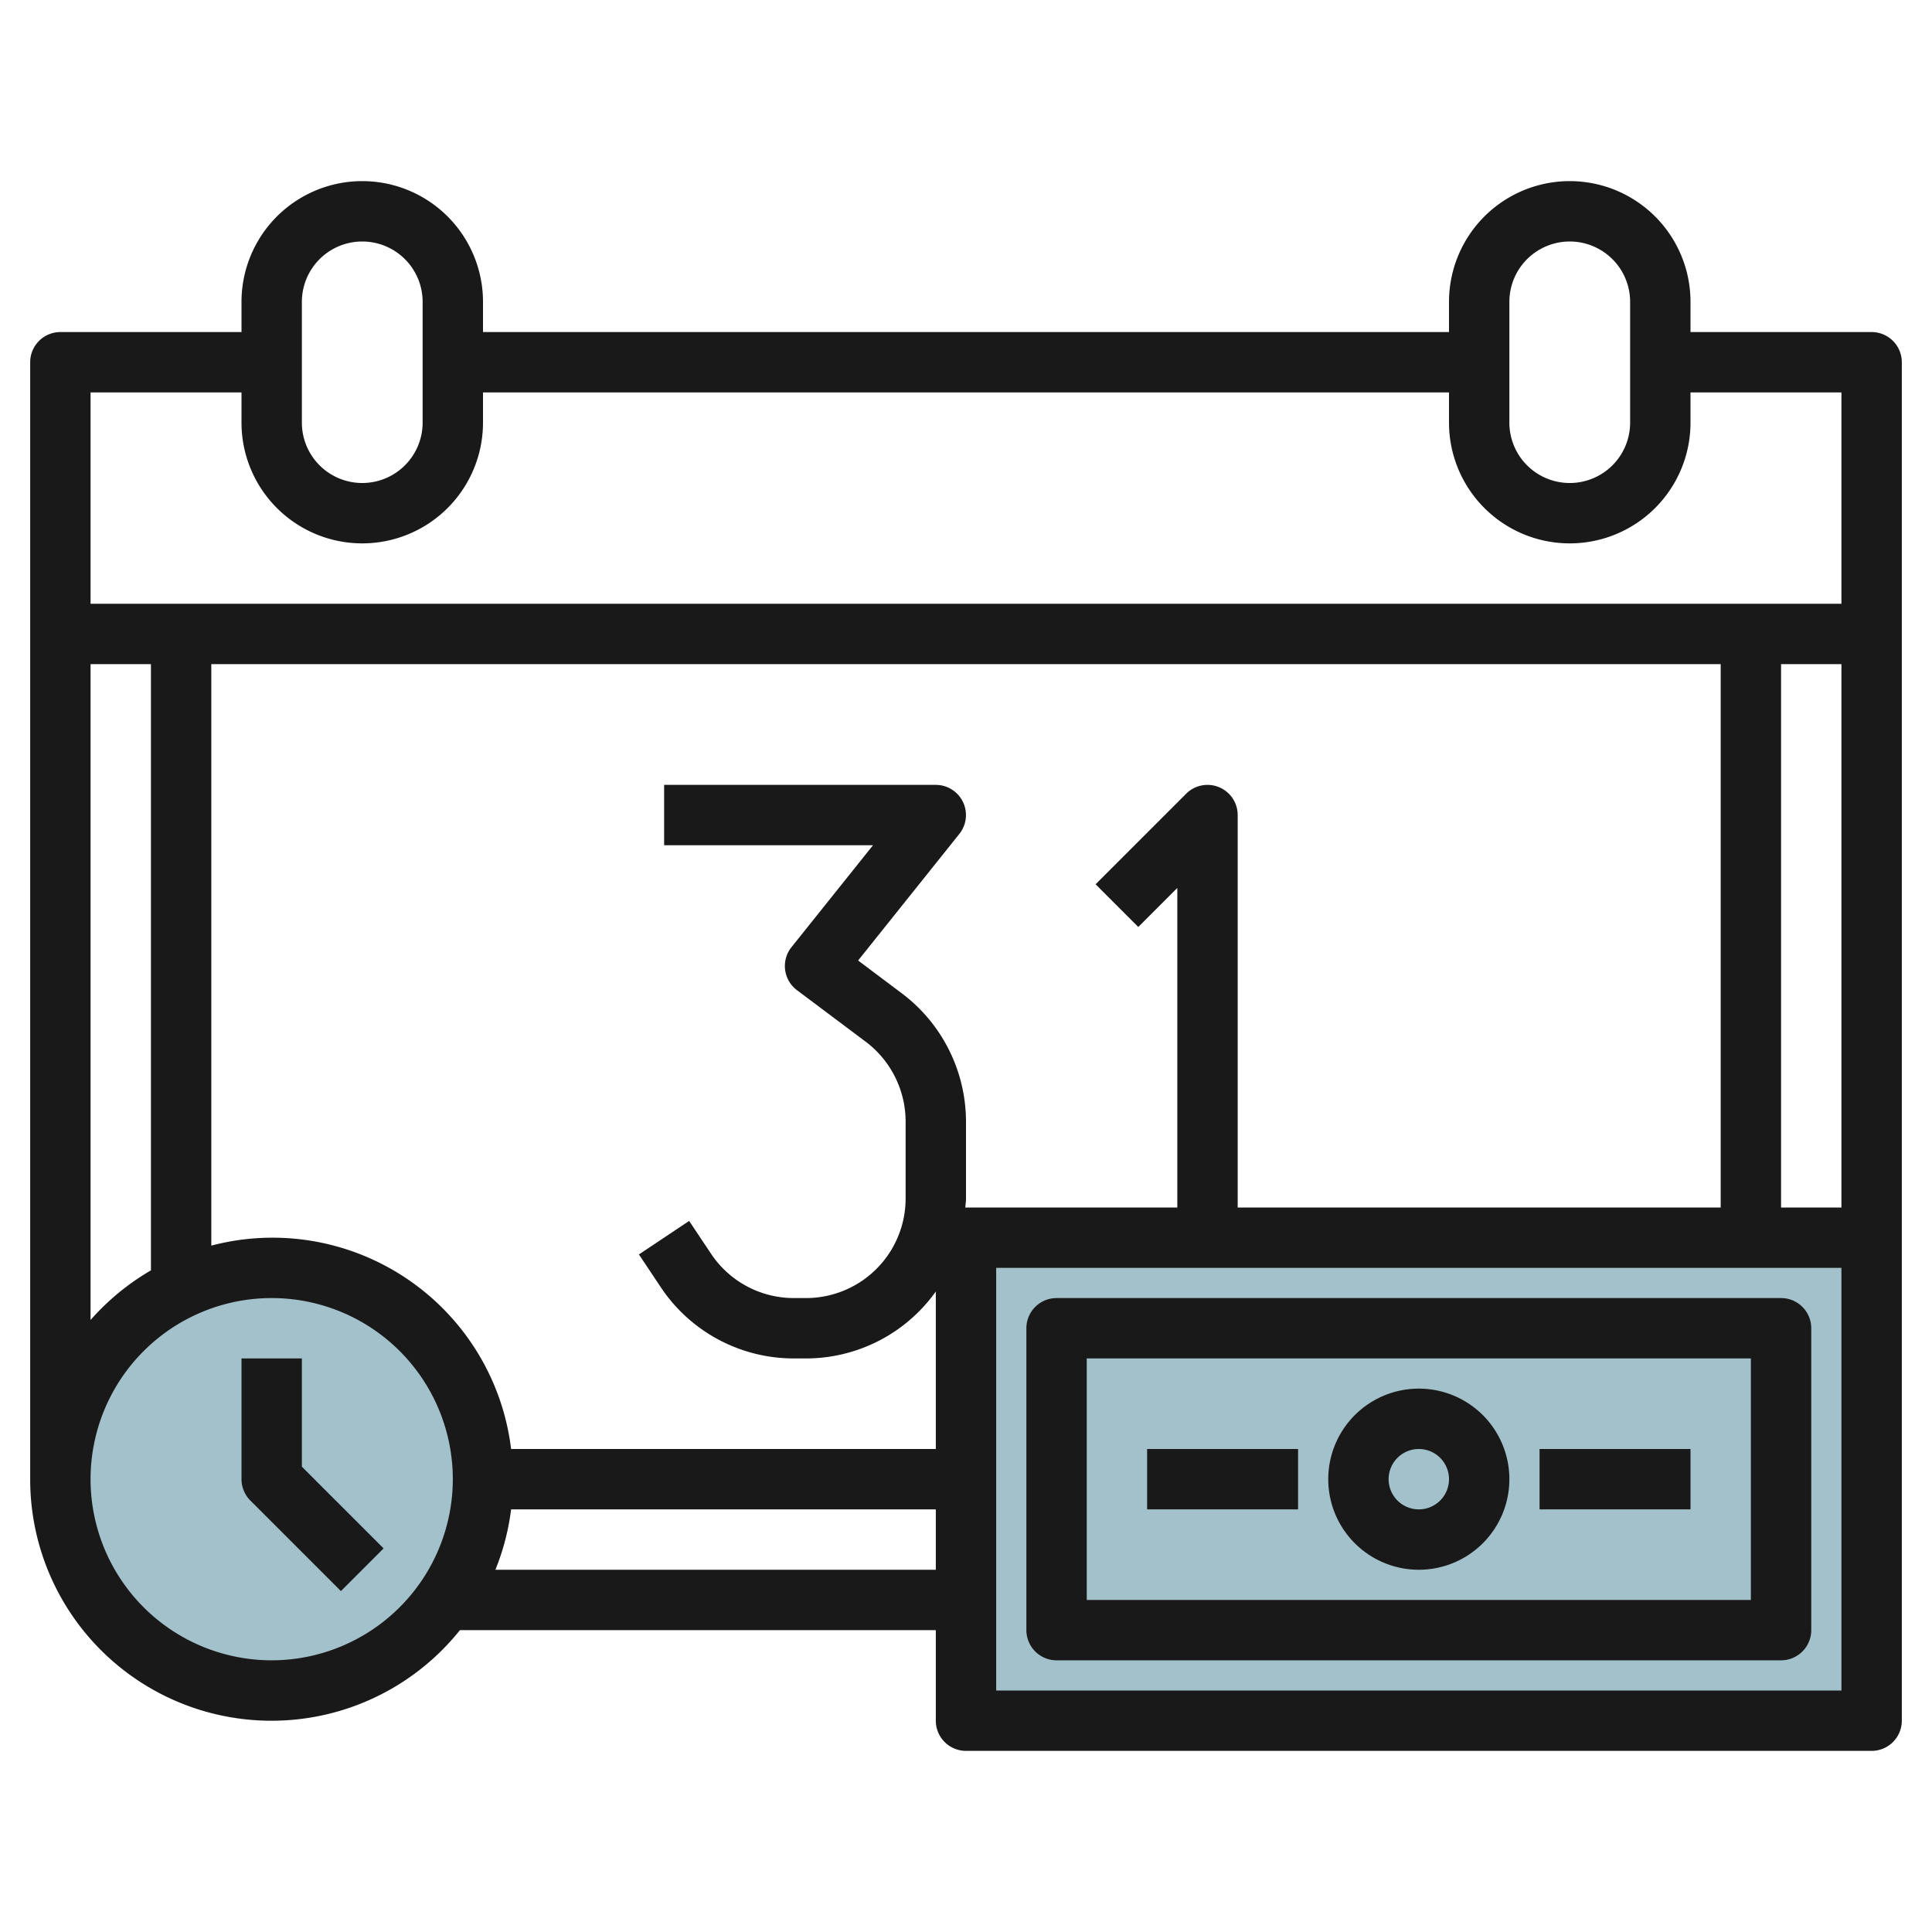 <svg id="Layer_3" height="512" viewBox="0 0 64 64" width="512" xmlns="http://www.w3.org/2000/svg" data-name="Layer 3"><path d="m32 41h30v16h-30z" fill="#a3c1ca"/><circle cx="9" cy="49" fill="#a3c1ca" r="7"/><g fill="#191919"><path d="m62 11h-6v-1a4 4 0 0 0 -8 0v1h-32v-1a4 4 0 0 0 -8 0v1h-6a1 1 0 0 0 -1 1v37a7.993 7.993 0 0 0 14.236 5h15.764v3a1 1 0 0 0 1 1h30a1 1 0 0 0 1-1v-45a1 1 0 0 0 -1-1zm-1 11v18h-2v-18zm-11-12a2 2 0 0 1 4 0v4a2 2 0 0 1 -4 0zm-40 0a2 2 0 0 1 4 0v4a2 2 0 0 1 -4 0zm-2 3v1a4 4 0 0 0 8 0v-1h32v1a4 4 0 0 0 8 0v-1h5v7h-58v-7zm-5 9h2v20.082a8.069 8.069 0 0 0 -2 1.644zm6 33a6 6 0 1 1 6-6 6.006 6.006 0 0 1 -6 6zm7.411-3a7.958 7.958 0 0 0 .52-2h14.069v2zm15.566-11.995c.006-.1.023-.2.023-.308v-2.546a5.328 5.328 0 0 0 -2.121-4.242l-1.453-1.091 3.354-4.194a1 1 0 0 0 -.78-1.624h-9v2h6.919l-2.7 3.376a1 1 0 0 0 .181 1.424l2.279 1.709a3.318 3.318 0 0 1 1.321 2.642v2.549a3.3 3.3 0 0 1 -3.3 3.3h-.4a3.293 3.293 0 0 1 -2.748-1.471l-.723-1.084-1.664 1.11.723 1.084a5.291 5.291 0 0 0 4.412 2.361h.4a5.285 5.285 0 0 0 4.3-2.217v5.217h-14.069a7.96 7.96 0 0 0 -9.931-6.737v-19.263h50v18h-16v-13a1 1 0 0 0 -1.707-.707l-3 3 1.414 1.414 1.293-1.293v10.586h-7a.189.189 0 0 0 -.023.005zm29.023 15.995h-28v-14h28z"/><path d="m59 43h-24a1 1 0 0 0 -1 1v10a1 1 0 0 0 1 1h24a1 1 0 0 0 1-1v-10a1 1 0 0 0 -1-1zm-1 10h-22v-8h22z"/><path d="m38 48h5v2h-5z"/><path d="m51 48h5v2h-5z"/><path d="m47 52a3 3 0 1 0 -3-3 3 3 0 0 0 3 3zm0-4a1 1 0 1 1 -1 1 1 1 0 0 1 1-1z"/><path d="m10 45h-2v4a1 1 0 0 0 .293.707l3 3 1.414-1.414-2.707-2.707z"/></g></svg>